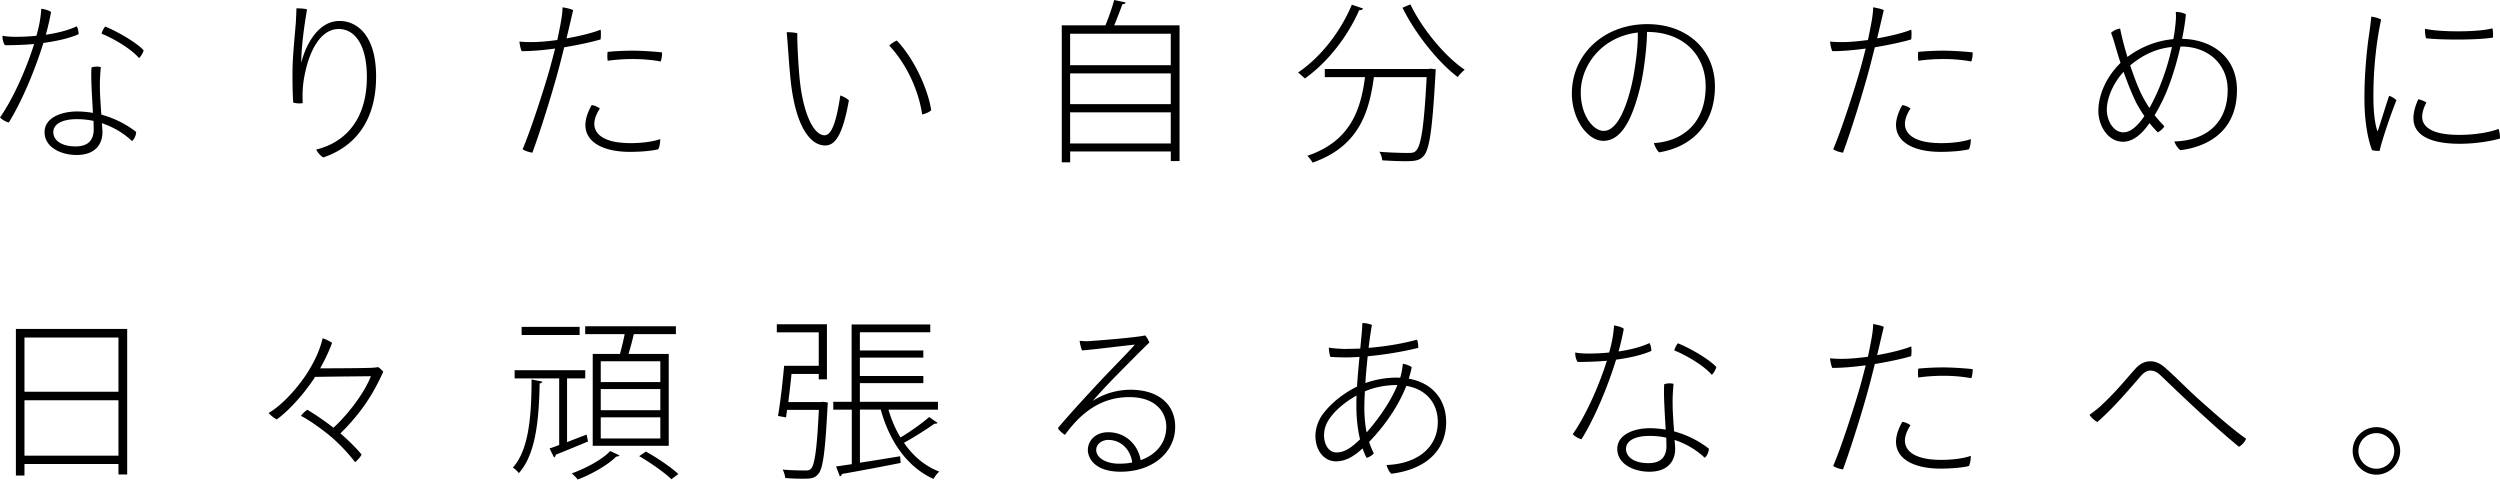 <svg data-name="レイヤー 2" xmlns="http://www.w3.org/2000/svg" width="457.8" height="87.82" viewBox="0 0 457.8 87.82"><path d="M7.94 7.87c-1.5 4.86-3.87 10.59-6.33 14.56-.48-.1-1.25-.51-1.6-.93 2.46-3.52 4.86-9.02 6.24-13.44-1.82.16-3.68.22-5.34.22C.59 7.86.43 7.13.46 6.55c.83.16 1.82.19 2.34.19.99 0 2.37-.03 3.87-.19.22-.77.38-1.41.54-2.21.19-1.02.32-1.98.35-2.75.64.1 1.38.29 1.79.61-.22 1.22-.54 2.66-.96 4.16 1.98-.29 4.03-.77 5.66-1.54.22.32.35.99.35 1.44-1.76.77-4.06 1.28-6.46 1.6zm10.62 13.12c2.34.64 4.54 1.73 6.37 3.17 0 .58-.35 1.38-.77 1.66-1.57-1.5-3.49-2.59-5.5-3.26.06.77.1 1.34.1 1.63 0 2.21-1.31 4.19-4.74 4.19-2.75 0-5.86-1.34-5.86-4.19 0-2.62 3.04-3.78 5.98-3.78.96 0 1.92.1 2.88.26-.16-2.91-.42-6.69-.26-8.32.54-.19 1.25-.19 1.7-.06-.16 1.82-.19 2.69-.16 4.13 0 .86.13 2.82.26 4.58zm-1.44 1.15c-1.02-.22-2.02-.32-3.04-.32-2.69 0-4.32.9-4.32 2.37s1.44 2.62 4.1 2.62 3.3-1.57 3.3-3.14c0-.38-.03-.93-.03-1.54zM26.3 9.21c-.13.51-.48 1.09-.83 1.44-1.47-1.76-4.9-3.71-6.88-4.48.13-.48.42-1.02.67-1.31 2.43.99 5.73 2.94 7.04 4.35zm28.9 2.15c.83-3.2 3.07-7.52 6.98-7.52 3.1 0 6.69 2.5 6.69 10.17s-3.46 12.7-9.66 14.82c-.54-.29-1.02-.9-1.31-1.44 5.7-1.41 9.28-5.89 9.28-13.28 0-6.11-2.34-8.8-5.15-8.8-3.33 0-5.34 4-6.18 8.13-.48 2.14-.48 3.9-.42 5.44-.45.1-1.25.06-1.73-.1-.13-1.6-.16-4.77-.13-6.27.06-2.75.48-6.66.61-8.48.03-.77.1-1.82.1-2.5.64 0 1.44.03 1.95.19-.51 2.88-1.06 6.94-1.06 9.63h.03zm42.08-3.65c1.44 0 3.1-.16 4.77-.38.13-.58.22-1.02.29-1.38.32-1.6.67-3.3.67-4.61.61.1 1.44.26 1.95.51-.22.9-.67 2.91-1.22 5.18 2.56-.45 4.96-1.06 6.24-1.6.1.45.06 1.34 0 1.79-1.5.45-3.97.99-6.66 1.44-.35 1.38-.7 2.82-1.06 4.13-1.09 4.1-3.29 11.17-4.77 15.17-.61-.1-1.38-.32-1.79-.64 1.54-3.55 4.13-11.68 5.02-14.88.35-1.31.67-2.5.93-3.55-2.11.29-4.26.48-6.11.48-.19-.32-.38-1.25-.42-1.76.58.06 1.22.1 2.11.1h.03zm23.61 17.76c.03.48-.1 1.44-.35 1.86-.74.22-2.78.48-5.18.48-4.93 0-8.22-1.79-8.16-5.02.03-1.31.64-2.66 1.15-3.55.51.06 1.15.35 1.5.64-.45.67-.99 1.7-1.02 2.75-.03 1.54 1.18 3.58 6.66 3.58 2.43 0 4.35-.35 5.41-.74zm-4.93-16.19c1.22 0 3.71.13 5.28.32 0 .48-.06 1.22-.26 1.66-1.34-.26-3.17-.45-5.09-.45-1.44 0-3.1.1-4.61.32-.06-.38-.1-1.18 0-1.63 1.6-.16 3.36-.22 4.64-.22h.03zm30.5 5.41c.61 5.89 2.46 10.08 4.54 10.08 1.38 0 2.21-2.85 2.88-7.29.54.19 1.22.54 1.57.9-1.15 6.43-2.53 8.26-4.35 8.26-2.59 0-5.34-3.17-6.3-11.74-.38-3.74-.51-6.59-.74-8.99.48-.03 1.47.03 1.95.19-.06 1.38.19 6.18.45 8.61zm24.06 5.5c-.32.32-1.02.64-1.66.77-.58-4.1-2.66-9.02-6.02-12.61.35-.35.96-.74 1.38-.93 3.55 3.74 5.86 9.57 6.3 12.77zM206.14.45c-.06.19-.29.32-.61.32-.38 1.09-.96 2.59-1.5 3.87H216V29.5h-1.6v-1.76h-18.43v1.98h-1.54V4.64h8c.58-1.41 1.25-3.33 1.6-4.64l2.11.45zm8.25 5.73h-18.43v5.76h18.43V6.18zm0 7.26h-18.43v5.63h18.43v-5.63zm-18.43 12.83h18.43v-5.7h-18.43v5.7zm53.64-24.7c-.1.19-.32.32-.7.29-2.21 5.02-5.92 9.66-9.95 12.51-.32-.29-.86-.8-1.25-1.09 4-2.69 7.71-7.3 9.85-12.42l2.05.7zm12.06 11.04l.35-.03.9.1c0 .16-.03.38-.03.58-.58 10.43-1.09 14.14-2.21 15.33-.7.77-1.44.93-3.33.93-1.12 0-2.69-.06-4.22-.16-.06-.51-.22-1.12-.54-1.57 2.34.19 4.54.22 5.28.22s1.12-.06 1.41-.38c.96-.9 1.5-4.35 1.98-13.5h-9.66c-.86 6.24-2.62 12.64-11.23 15.65-.19-.35-.64-.96-.96-1.25 7.9-2.66 9.79-8.45 10.56-14.4h-7.36v-1.5h19.07zM258.27.8c2.18 4.54 6.4 9.6 9.95 11.97-.42.32-.99.93-1.28 1.34-3.55-2.66-7.78-7.93-10.11-12.7l1.44-.61zm43.33 5.06c0 2.4-.54 7.36-1.31 10.33-1.41 5.66-3.39 9.6-6.69 9.6-2.91 0-5.76-4-5.76-8.67 0-7.1 5.79-12.7 13.82-12.7 7.29 0 12.38 4.67 12.38 11.42s-4.03 11.04-10.24 12.06c-.38-.38-.8-1.15-.93-1.7 1.02-.06 1.82-.22 2.53-.42 3.2-.86 6.94-3.58 6.94-9.98 0-5.73-4.1-9.95-10.69-9.95h-.06zm-1.7.1c-6.72.8-10.43 6.14-10.43 10.94 0 4.38 2.37 7.07 4.19 7.07 1.92 0 3.68-2.56 5.06-8.13.7-2.91 1.31-7.68 1.18-9.89zm37.38 1.75c1.44 0 3.1-.16 4.77-.38.13-.58.22-1.02.29-1.38.32-1.6.67-3.3.67-4.61.61.1 1.44.26 1.95.51-.22.9-.67 2.91-1.22 5.18 2.56-.45 4.96-1.06 6.24-1.6.1.45.06 1.34 0 1.79-1.5.45-3.97.99-6.66 1.44-.35 1.38-.7 2.82-1.06 4.13-1.09 4.1-3.29 11.17-4.77 15.17-.61-.1-1.38-.32-1.79-.64 1.54-3.55 4.13-11.68 5.02-14.88.35-1.31.67-2.5.93-3.55-2.11.29-4.26.48-6.11.48-.19-.32-.38-1.25-.42-1.76.58.06 1.22.1 2.11.1h.03zm23.61 17.76c.03.48-.1 1.44-.35 1.86-.74.22-2.78.48-5.18.48-4.93 0-8.22-1.79-8.16-5.02.03-1.31.64-2.66 1.15-3.55.51.06 1.15.35 1.5.64-.45.67-.99 1.7-1.02 2.75-.03 1.54 1.18 3.58 6.66 3.58 2.43 0 4.35-.35 5.41-.74zm-4.93-16.19c1.22 0 3.71.13 5.28.32 0 .48-.06 1.22-.26 1.66-1.34-.26-3.17-.45-5.09-.45-1.44 0-3.1.1-4.61.32-.06-.38-.1-1.18 0-1.63 1.6-.16 3.36-.22 4.64-.22h.03zm33.83.99c2.43-1.76 5.28-2.85 8.19-3.1.16-.86.29-1.73.38-2.62.06-.54.16-1.63.06-2.37.64 0 1.41.16 1.86.45-.13 1.44-.38 2.94-.7 4.48 5.28.1 10.05 3.17 10.05 9.38 0 8.45-6.69 10.59-10.37 11.01-.42-.29-.96-1.12-1.09-1.6 5.6-.13 9.76-3.2 9.76-9.44 0-4.7-3.55-7.94-8.54-7.94h-.1c-.9 3.97-2.21 7.84-3.46 10.24-.38.77-.8 1.57-1.28 2.34.54.67 1.12 1.34 1.79 2.02-.22.42-.8.93-1.22 1.12-.45-.48-.96-1.02-1.5-1.7-1.34 1.95-2.98 3.42-4.86 3.42-2.82 0-4.51-3.07-4.51-5.6 0-3.04 1.5-6.34 4.06-8.83-.32-1.02-.64-2.02-.9-2.94-.35-1.28-.58-1.89-.83-2.59.42-.38 1.09-.7 1.66-.77.26 1.38.74 3.26 1.34 5.21l.19-.16zm2.88 10.97a26.68 26.68 0 01-1.5-2.46c-.77-1.57-1.57-3.58-2.3-5.63-2.02 2.21-3.07 4.93-3.07 6.98 0 1.79 1.09 4.1 3.04 4.1 1.38 0 2.69-1.28 3.84-2.98zm5.06-12.64c-2.82.29-5.09 1.38-7.07 2.91-.19.16-.38.29-.58.45.77 2.34 1.66 4.61 2.4 5.95.32.58.7 1.22 1.12 1.86.38-.64.7-1.31 1.02-1.95 1.06-2.21 2.3-5.47 3.1-9.21zm38.3-5.02c-.93 4.35-1.44 9.44-1.41 14.21 0 2.43.22 4.67.67 6.02.03.16.13.22.19 0 .45-1.31 1.28-4.1 2.02-6.27.48.16 1.02.48 1.34.83-.64 1.44-2.78 7.58-3.07 9.25-.45.03-.96 0-1.41-.13-.8-2.11-1.34-5.25-1.38-8.93-.06-4.67.45-9.54.8-11.94.16-1.06.38-2.69.45-3.58.64.1 1.31.26 1.79.54zm8.29 15.2c-.35.67-.77 1.63-.77 2.62 0 1.5 1.25 3.3 6.75 3.3 3.04 0 5.76-.51 7.23-1.09.19.42.29 1.28.26 1.76-1.12.35-4.1.96-7.36.96-5.57 0-8.48-1.66-8.48-4.67 0-1.38.51-2.66.9-3.49.58.13 1.15.38 1.47.61zm12.09-13.6c.13.45.13 1.25.1 1.7-2.88.48-9.44.45-12.25.13-.13-.38-.22-1.18-.19-1.73 3.17.67 10.11.58 12.35-.1zM2.91 60.24h20.38v26.65h-1.6v-1.92H4.48v2.11H2.91V60.23zm18.78 1.57H4.48v9.92h17.21v-9.92zM4.48 83.44h17.21V73.3H4.48v10.14zm61.73-.19c-.19.42-.77 1.06-1.18 1.38a32.693 32.693 0 00-4.32-4.58c-1.92-1.6-4-3.07-5.6-3.9.32-.45.77-.83 1.15-1.12 1.02.58 3.23 2.05 4.8 3.3 3.2-2.94 5.95-6.98 6.85-9.44-1.47.03-7.17.06-10.21.13-1.66 2.59-4.45 5.92-7.01 7.78-.48-.22-1.18-.77-1.5-1.18 2.69-1.54 5.5-4.9 6.98-7.17 1.41-2.21 2.4-4.32 2.91-6.5.58.16 1.38.58 1.73.83-.51 1.44-1.34 3.17-2.18 4.67 2.75 0 8.1-.03 9.47-.1.38-.03.7-.03 1.12-.13.35.19.77.61.96.86-1.82 4-3.84 7.3-7.84 11.29 1.38 1.18 3.01 2.78 3.87 3.87zM99.3 69.87c-.03.19-.19.29-.48.35-.13 7.3-.86 13.12-3.81 16.42-.22-.32-.7-.77-1.09-1.02 2.75-3.1 3.42-8.67 3.42-16.13l1.95.38zm4.54 11.1c1.12-.45 2.34-.93 3.58-1.38l.26 1.25c-2.21.93-4.48 1.86-5.92 2.43 0 .26-.13.42-.32.48l-.8-1.63c.51-.16 1.12-.38 1.76-.64V69.29h-8.16v-1.5h12.93v1.5h-3.33v11.68zm2.3-21.12v1.5H95.52v-1.5h10.62zm7.3 23.55c-.1.13-.29.19-.61.22-1.44 1.47-4.42 3.2-7.04 4.19-.22-.32-.77-.86-1.09-1.12 2.66-.96 5.66-2.59 7.04-4.1l1.7.8zm-4.9-18.59h4.99c.29-1.09.64-2.46.86-3.62h-7.23v-1.44h16.61v1.44h-7.71c-.22 1.02-.61 2.43-.96 3.62h7.36v16.83h-13.92V64.81zm12.38 5.15v-3.81h-10.91v3.81h10.91zm0 5.15v-3.87h-10.91v3.87h10.91zm0 5.18v-3.87h-10.91v3.87h10.91zm2.02 7.46c-1.25-1.22-3.81-3.01-5.89-4.22l1.22-.83c2.08 1.12 4.64 2.88 5.95 4.1l-1.28.96zm27.43-14.14l.35-.03.89.13c-.03.16-.03.38-.06.54-.45 8.61-.83 11.55-1.73 12.58-.74.83-1.44.83-3.01.83-.83 0-1.92-.03-3.01-.13-.06-.45-.22-1.09-.48-1.54 1.86.16 3.55.16 4.29.16.42 0 .64-.06.9-.32.67-.7 1.09-3.46 1.44-10.78h-5.82l-.19 1.38-1.47-.26c.42-2.37.86-6.3 1.12-9.18h6.34v-6.14h-7.68v-1.47h9.18v10.08h-1.5v-.99h-4.99c-.16 1.7-.38 3.52-.58 5.15h6.02zm12.32 1.38c.54 1.86 1.28 3.58 2.21 5.12 1.79-1.06 3.97-2.62 5.25-3.74l1.54 1.06c-.1.13-.32.19-.58.16-1.41 1.02-3.71 2.46-5.57 3.49 1.63 2.4 3.81 4.26 6.46 5.28-.38.32-.8.9-1.06 1.34-4.8-2.18-8.03-6.82-9.66-12.7h-3.81v9.73c2.27-.35 4.83-.77 7.36-1.18l.1 1.22c-4 .8-8.13 1.57-10.75 2.02-.03.22-.19.38-.38.45l-.7-1.82 2.88-.42v-9.98h-3.39v-1.44h3.36V59.41h14.4v1.44h-12.89v3.33h11.62v1.31h-11.62v3.36h11.62v1.31h-11.62v3.42h14.3v1.44h-9.05zm52.51 3.17c0 4.67-4.13 8.22-9.98 8.22-4.96 0-6.01-2.69-6.01-3.97 0-1.73 1.41-3.26 3.71-3.26 3.52 0 5.6 2.69 5.95 5.12 2.88-1.02 4.7-3.2 4.7-6.11 0-2.66-1.89-5.44-6.78-5.44-5.79 0-9.34 3.58-11.78 6.91-.42-.26-1.06-.77-1.28-1.25 1.98-2.4 6.37-7.14 8.51-9.41 2.14-2.24 4.67-4.8 5.57-5.86-1.79.16-6.88.83-9.66 1.06-.22-.48-.38-1.22-.45-1.76.67.06 1.54.1 2.05.03 2.4-.16 8.48-.67 9.95-1.02.26.26.64.9.77 1.31-1.31 1.22-4.54 4.51-6.53 6.53-1.89 1.95-2.98 3.17-3.84 4.16 2.37-1.57 4.99-2.05 6.91-2.05 5.25 0 8.19 2.78 8.19 6.78zm-7.87 6.53c-.26-2.14-1.86-4.13-4.38-4.13-1.18 0-2.21.77-2.21 1.82 0 1.5 1.86 2.53 4.16 2.53.86 0 1.66-.06 2.43-.22zm39.1-20.8c.86 0 1.76-.03 2.66-.06.22-2.14.38-3.9.38-4.67.64 0 1.31.13 1.76.35-.16.8-.38 2.34-.61 4.19 3.14-.26 6.21-.77 8.86-1.5.19.45.26 1.12.22 1.5-2.24.58-5.79 1.22-9.25 1.54-.16 1.57-.32 3.26-.42 4.9 1.95-.7 4.03-.99 5.63-.99.26 0 .48 0 .74.03.26-.86.42-1.73.48-2.56.58.06 1.28.35 1.63.61-.1.61-.29 1.31-.54 2.11 4.48.8 6.85 3.97 6.85 7.97 0 4.9-3.39 8.61-10.05 9.44-.38-.32-.74-1.09-.86-1.6 5.38-.19 9.38-3.01 9.38-7.9 0-3.36-2.08-5.98-5.76-6.59-1.12 2.85-3.2 6.5-6.82 10.27.22.67.51 1.38.86 2.08-.26.35-.83.7-1.31.83-.29-.51-.51-1.09-.74-1.73-1.6 1.47-3.1 2.37-4.86 2.37-2.3 0-3.78-2.11-3.78-4.64 0-1.34.48-2.78 1.28-3.9 1.44-1.98 3.74-3.87 6.34-5.15.1-1.79.29-3.68.45-5.44-.86.06-1.66.1-2.46.1-.64 0-2.11-.03-2.88-.1-.13-.38-.29-1.25-.26-1.7.74.16 2.02.22 3.04.26h.03zm2.62 16.57c-.42-1.76-.67-3.84-.67-6.11 0-.61 0-1.25.03-1.92-1.73.96-3.94 2.59-5.15 4.54-.58.9-.8 1.89-.8 2.78 0 1.5.77 3.1 2.27 3.1 1.28 0 2.53-.64 4.32-2.4zm6.75-9.95c-2.24 0-4.22.45-5.86 1.15-.06 1.09-.1 2.14-.1 3.04 0 1.34.1 2.88.42 4.48 1.34-1.5 4.16-5.02 5.63-8.67h-.1zm40.14-4.64c-1.5 4.86-3.87 10.59-6.33 14.56-.48-.1-1.25-.51-1.6-.93 2.46-3.52 4.86-9.02 6.24-13.44-1.82.16-3.68.22-5.34.22-.32-.42-.48-1.15-.45-1.73.83.16 1.82.19 2.34.19.99 0 2.37-.03 3.87-.19.22-.77.38-1.41.54-2.21.19-1.02.32-1.98.35-2.75.64.1 1.38.29 1.79.61-.22 1.22-.54 2.66-.96 4.16 1.98-.29 4.03-.77 5.66-1.54.22.32.35.99.35 1.44-1.76.77-4.06 1.28-6.46 1.6zm10.62 13.12c2.34.64 4.54 1.73 6.37 3.17 0 .58-.35 1.38-.77 1.66-1.57-1.5-3.49-2.59-5.5-3.26.06.77.1 1.34.1 1.63 0 2.21-1.31 4.19-4.74 4.19-2.75 0-5.86-1.34-5.86-4.19 0-2.62 3.04-3.78 5.98-3.78.96 0 1.92.1 2.88.26-.16-2.91-.42-6.69-.26-8.32.54-.19 1.25-.19 1.7-.06-.16 1.82-.19 2.69-.16 4.13 0 .86.13 2.82.26 4.58zm-1.44 1.15c-1.02-.22-2.02-.32-3.04-.32-2.69 0-4.32.9-4.32 2.37s1.44 2.62 4.1 2.62 3.3-1.57 3.3-3.14c0-.38-.03-.93-.03-1.54zm9.18-12.93c-.13.51-.48 1.09-.83 1.44-1.47-1.76-4.9-3.71-6.88-4.48.13-.48.42-1.02.67-1.31 2.43.99 5.73 2.94 7.04 4.35zm22.98-1.5c1.44 0 3.1-.16 4.77-.38.13-.58.22-1.02.29-1.38.32-1.6.67-3.3.67-4.61.61.1 1.44.26 1.95.51-.22.9-.67 2.91-1.22 5.18 2.56-.45 4.96-1.06 6.24-1.6.1.45.06 1.34 0 1.79-1.5.45-3.97.99-6.66 1.44-.35 1.38-.7 2.82-1.06 4.13-1.09 4.1-3.29 11.17-4.77 15.17-.61-.1-1.38-.32-1.79-.64 1.54-3.55 4.13-11.68 5.02-14.88.35-1.31.67-2.5.93-3.55-2.11.29-4.26.48-6.11.48-.19-.32-.38-1.25-.42-1.76.58.06 1.22.1 2.11.1h.03zm23.61 17.76c.03.48-.1 1.44-.35 1.86-.74.22-2.78.48-5.18.48-4.93 0-8.22-1.79-8.16-5.02.03-1.31.64-2.66 1.15-3.55.51.06 1.15.35 1.5.64-.45.67-.99 1.7-1.02 2.75-.03 1.54 1.18 3.58 6.66 3.58 2.43 0 4.35-.35 5.41-.74zm-4.93-16.19c1.22 0 3.71.13 5.28.32 0 .48-.06 1.22-.26 1.66-1.34-.26-3.17-.45-5.09-.45-1.44 0-3.1.1-4.61.32-.06-.38-.1-1.18 0-1.63 1.6-.16 3.36-.22 4.64-.22h.03zm28.87 6.91c2.78-2.56 4.54-4.86 6.37-6.85.67-.67 1.47-1.18 2.56-1.18.86 0 1.7.29 2.69 1.15 2.18 1.92 3.62 3.46 5.89 5.54 2.69 2.4 6.11 5.47 8.96 7.49-.16.51-.83 1.25-1.31 1.47-2.43-1.98-5.38-4.64-8.35-7.39-2.3-2.14-4.16-3.94-6.11-5.79-.7-.64-1.25-.77-1.79-.77-.48 0-1.02.26-1.54.8-1.47 1.66-5.12 6.05-8.13 8.61-.48-.22-1.15-.83-1.44-1.31.96-.7 1.63-1.22 2.21-1.76zm45.99 8.35c0-2.37 1.95-4.32 4.35-4.32s4.35 1.95 4.35 4.35-1.98 4.35-4.35 4.35-4.35-1.95-4.35-4.35v-.03zm1.06.06c0 1.76 1.47 3.23 3.29 3.23s3.26-1.47 3.26-3.26-1.47-3.26-3.26-3.26-3.29 1.44-3.29 3.26v.03z" data-name="design"/></svg>